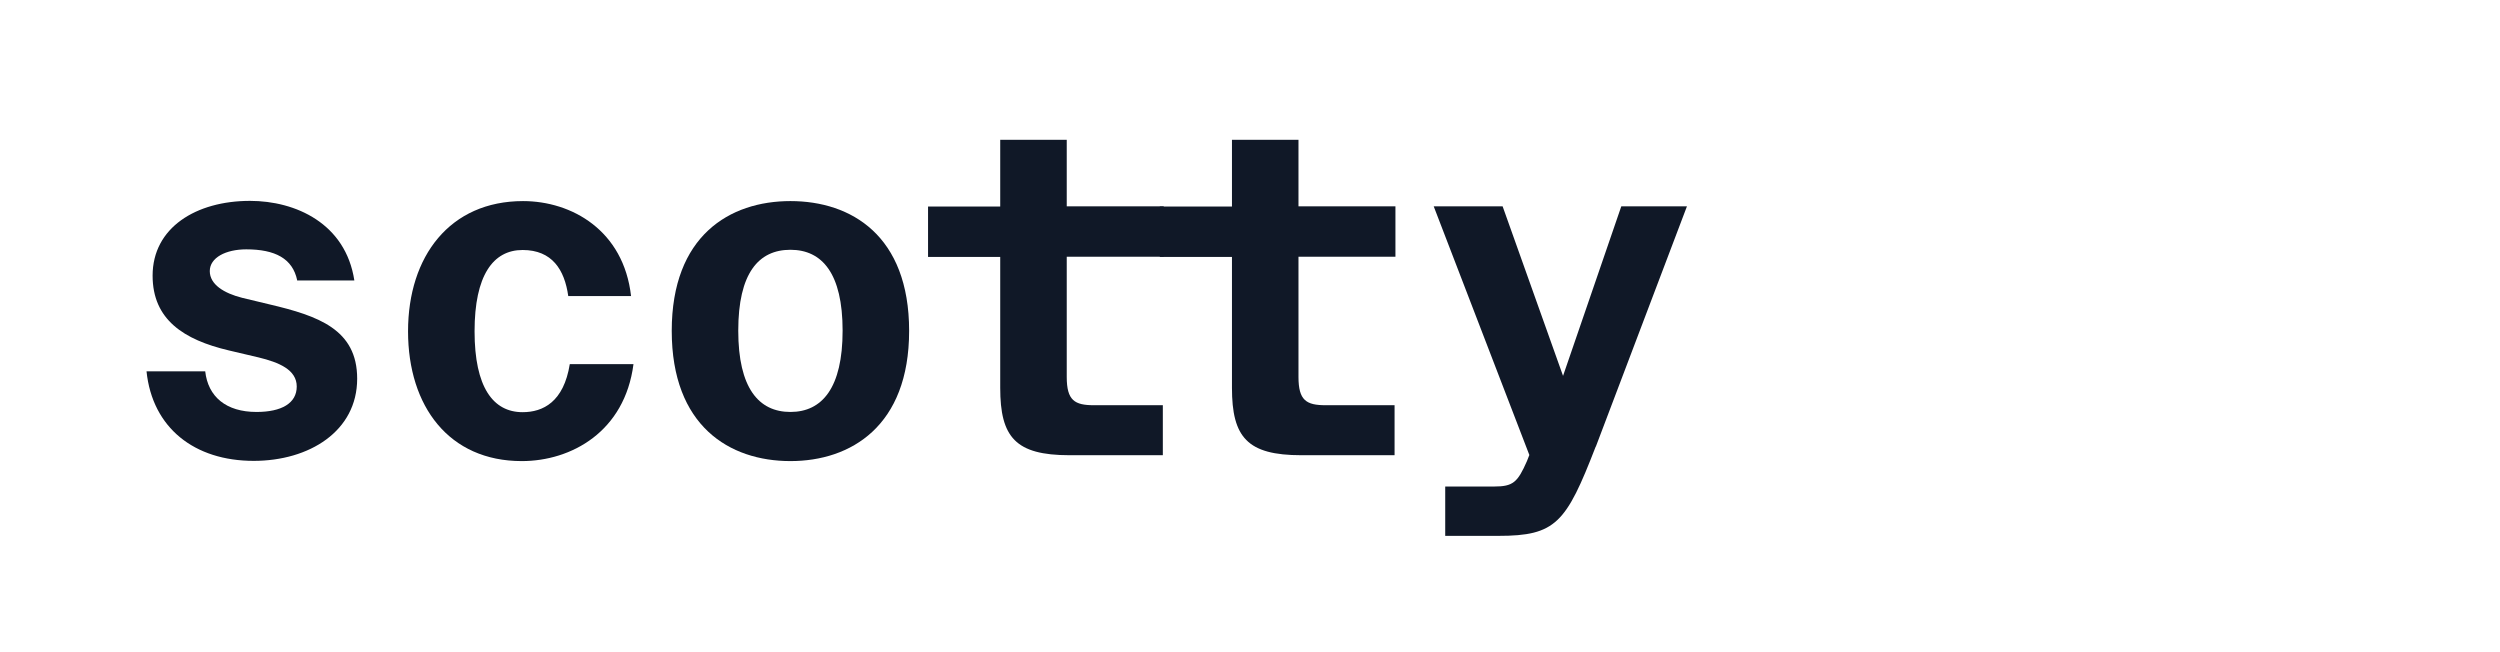 <?xml version="1.0" encoding="UTF-8"?>
<svg id="Layer_1" data-name="Layer 1" xmlns="http://www.w3.org/2000/svg" viewBox="0 0 115 30">
  <defs>
    <style>
      .cls-1 {
        fill: #101827;
      }

      .cls-2 {
        fill: #fff;
      }
    </style>
  </defs>
  <rect class="cls-2" width="115" height="30"/>
  <g>
    <path class="cls-1" d="M13.67,12.89c-.21-1-1.02-1.42-2.34-1.42-.94,0-1.68.38-1.68,1s.66,1.02,1.49,1.23l1.25.3c2.25.53,4.04,1.15,4.04,3.42,0,2.42-2.21,3.78-4.76,3.78-2.72,0-4.66-1.51-4.93-4.12h2.7c.13,1.17.96,1.87,2.36,1.87,1.15,0,1.85-.4,1.85-1.17s-.81-1.11-1.76-1.34l-1.36-.32c-2.08-.49-3.51-1.42-3.51-3.44,0-2.21,2-3.44,4.48-3.44,2.1,0,4.4,1.04,4.8,3.66h-2.64Z"/>
    <path class="cls-1" d="M29.03,13.62h-2.89c-.17-1.21-.74-2.12-2.1-2.12s-2.21,1.17-2.21,3.74.85,3.72,2.21,3.72c.94,0,1.89-.47,2.17-2.21h2.93c-.4,3.1-2.85,4.46-5.14,4.46-3.34,0-5.23-2.51-5.23-5.97s1.93-5.99,5.29-5.99c2.23,0,4.63,1.34,4.97,4.38Z"/>
    <path class="cls-1" d="M36.36,21.21c-2.81,0-5.46-1.62-5.46-5.99s2.66-5.97,5.46-5.97,5.46,1.59,5.46,5.97-2.68,5.99-5.46,5.99ZM36.36,11.49c-1.47,0-2.4,1.08-2.4,3.72s.94,3.74,2.4,3.74,2.4-1.11,2.4-3.74-.94-3.72-2.4-3.72Z"/>
    <path class="cls-1" d="M46.01,6.43h3.06v3.06h4.46v2.32h-4.46v5.53c0,1.08.36,1.3,1.25,1.3h3.17v2.3h-4.29c-2.49,0-3.19-.83-3.19-3.1v-6.02h-3.32v-2.32h3.32v-3.06Z"/>
    <path class="cls-1" d="M56.67,6.43h3.06v3.06h4.46v2.32h-4.46v5.53c0,1.08.36,1.3,1.25,1.3h3.17v2.3h-4.29c-2.49,0-3.19-.83-3.19-3.1v-6.02h-3.32v-2.32h3.32v-3.06Z"/>
    <path class="cls-1" d="M73.4,20.55c-1.36,3.51-1.83,4.1-4.48,4.1h-2.44v-2.27h2.25c.87,0,1.08-.19,1.51-1.17l.11-.28-4.4-11.44h3.17l2.78,7.8,2.68-7.8h3.02l-4.19,11.05Z"/>
  </g>
</svg>